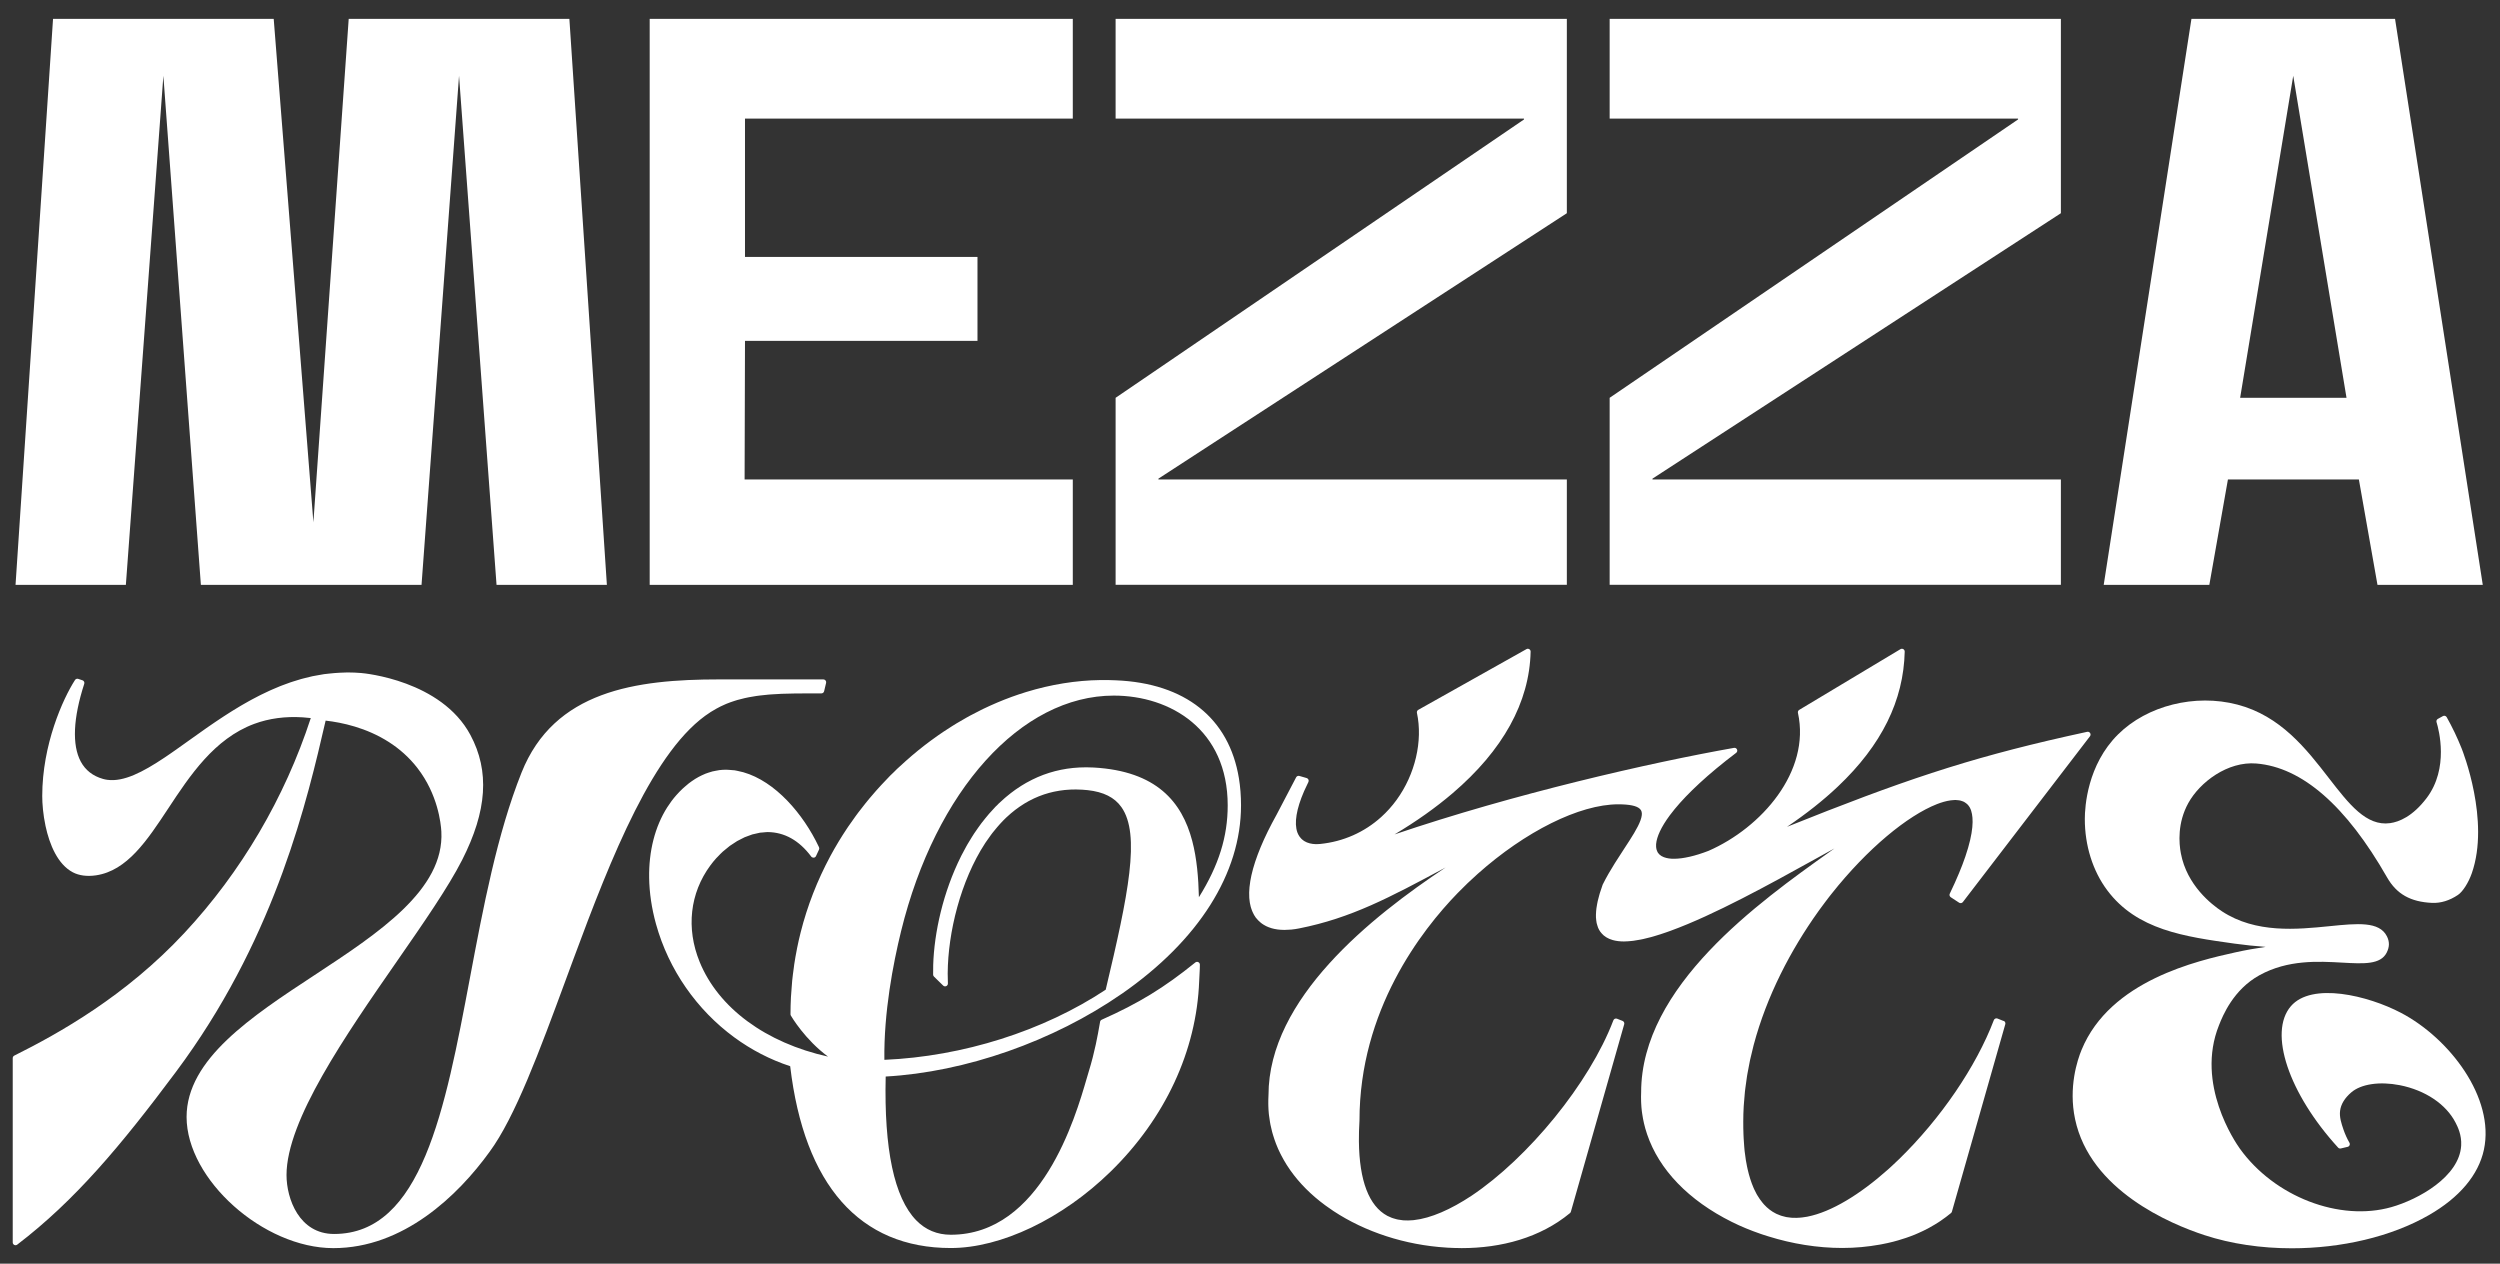 <svg id="Livello_1" xmlns="http://www.w3.org/2000/svg" version="1.1" viewBox="0 0 2880 1455.76">
  
  <rect x="0" y="0" width="2880" height="1455.76" fill="#333333" stroke="none"/>
  
  <defs>
    <style>
      .st0 {
        fill: #fff;
      }
    </style>
  </defs>
  <g>
    <path class="st0" d="M2324.82,137.59v-.95h-470.5V21.7h519.82v223.92l-470.5,305.79v.94h470.5v121.38h-519.82v-215.46l470.5-320.68h0Z"></path>
    <path class="st0" d="M1755.68,137.59v-.95h-470.5V21.7h519.82v223.92l-470.5,305.79v.94h470.5v121.38h-519.82v-215.46l470.5-320.68h0Z"></path>
    <path class="st0" d="M2717.43,552.37h-150.86l-21.42,121.38h-121.67l101.06-652.03h234.55l101.06,652.03h-121.3l-21.42-121.38h-.01ZM2703.18,458.27l-61.38-370.95-61.16,370.95h122.53Z"></path>
    <polygon class="st0" points="361.03 601.69 315.31 21.7 61.1 21.7 17.9 673.73 145 673.73 188.21 87.32 231.41 673.73 485.61 673.73 528.81 87.32 572.01 673.73 699.12 673.73 655.92 21.7 401.71 21.7 361.03 601.69"></polygon>
    <polygon class="st0" points="858.23 392.7 1126.06 392.7 1126.06 296 858.23 296 858.23 136.64 1235.86 136.64 1235.86 21.7 748.44 21.7 748.44 673.73 1235.86 673.73 1235.86 552.37 857.78 552.37 858.23 392.7"></polygon>
  </g>
  <g>
    <path class="st0" d="M818.38,820.43c2.21-1.41,4.45-2.72,6.7-3.94.02-.01.05-.02.06-.04,3.24-1.84,6.58-3.43,9.96-4.9.6-.26,1.19-.55,1.79-.79,2.97-1.23,6.01-2.29,9.09-3.28,1.18-.38,2.36-.77,3.56-1.11,2.77-.8,5.61-1.51,8.48-2.15,1.52-.34,3.05-.66,4.6-.96,2.83-.55,5.69-1.05,8.61-1.47,1.48-.22,2.98-.4,4.48-.58,3.21-.39,6.46-.75,9.79-1.03,1.01-.09,2.03-.15,3.05-.22,3.92-.28,7.87-.52,11.93-.69.22,0,.45-.01.67-.02,9.5-.36,19.44-.45,29.84-.45h15.26c1.48,0,2.79-1.02,3.13-2.47l2.3-9.68c.23-.96,0-1.97-.61-2.74-.61-.78-1.54-1.23-2.52-1.23h-120.1c-96.03,0-190.07,13.01-227.66,107.41-28.15,70.64-44.09,155.21-59.51,236.99-28.56,151.43-55.54,294.46-156.43,294.46-40.2,0-54.78-40.58-54.78-67.86,0-62.94,67.76-160.63,127.56-246.82,30.16-43.47,58.65-84.55,74.71-116.09,28.83-56.66,31.87-102.44,9.58-144.07-33.62-62.81-122-71.05-125.74-71.37-5.24-.45-10.42-.64-15.54-.66-.11,0-.22-.01-.34-.01h-.04c-2.98,0-5.9.18-8.83.33-4.11.19-8.17.54-12.2.99-1.99.23-4,.38-5.98.66-2.97.43-5.89,1.01-8.81,1.56-1.48.28-2.99.51-4.46.81-3.05.64-6.06,1.44-9.06,2.21-1.29.34-2.58.62-3.86.99-3.09.86-6.12,1.82-9.15,2.81-1.14.38-2.3.72-3.44,1.11-3.08,1.05-6.12,2.19-9.13,3.34-1.05.4-2.1.79-3.15,1.22-3.04,1.22-6.03,2.49-9.01,3.82-1,.44-2.01.88-3,1.34-2.97,1.35-5.89,2.75-8.79,4.18-.99.49-1.98.97-2.97,1.48-2.86,1.45-5.69,2.93-8.49,4.45-1.02.55-2.03,1.11-3.04,1.67-2.71,1.51-5.41,3.03-8.08,4.59-1.12.66-2.21,1.31-3.32,1.97-2.51,1.5-5,3-7.47,4.54-1.3.8-2.57,1.62-3.86,2.43-2.24,1.41-4.46,2.83-6.65,4.27-1.61,1.05-3.17,2.1-4.77,3.16-1.82,1.22-3.65,2.42-5.44,3.64-2.31,1.57-4.57,3.14-6.84,4.69-1,.69-2.01,1.39-3,2.08-6.81,4.76-13.43,9.48-19.81,14.06-4.1,2.93-8.14,5.81-12.1,8.62-.22.16-.45.32-.68.47-1.19.85-2.37,1.67-3.56,2.51-1.3.91-2.59,1.81-3.88,2.71-.67.46-1.34.92-2.01,1.39-1.8,1.23-3.58,2.44-5.35,3.64-.28.19-.56.38-.85.57-24.69,16.49-46.69,27.93-65.5,25.4-1.74-.24-3.43-.58-5.07-1.05-11.68-3.32-20.3-10.06-25.63-20.04-10.16-19.01-8.76-49.97,4.05-89.53.55-1.68-.36-3.49-2.04-4.05l-4.9-1.63c-1.4-.47-2.93.07-3.72,1.31-14.02,21.81-37.74,74.49-37.74,133.66,0,8.99,1.03,21.52,3.79,34.46,4.61,21.55,14.02,44.21,31.44,53.4,7.21,3.79,16.43,5,26.66,3.5,35.92-5.3,58.95-40.21,83.33-77.16,24.8-37.6,52.92-80.22,98.97-97.33,16.98-6.31,35.77-8.84,56.01-7.53,3.03.19,6.08.47,9.17.84-29.98,91.9-80.24,177.4-145.52,247.47-67.93,72.93-144.43,115.61-196.06,141.38-1.09.55-1.78,1.65-1.78,2.88v212.33c0,1.23.69,2.35,1.79,2.88,1.09.55,2.41.41,3.38-.33,66.46-50.72,119.22-113.73,182.8-198.95,3.55-4.76,7.02-9.51,10.42-14.28,105.42-147.66,140.81-298.18,162.07-390.44,18.73,2.1,46.96,8.08,72.91,24.72,11.8,7.55,23.12,17.32,32.86,29.91,23.5,30.37,27.01,63.67,27.54,73.15,3.66,66.97-72.46,117-146.07,165.37-72.48,47.63-147.44,96.89-147.42,163.44.02,72.02,88.5,151.09,169.06,151.09s143.32-60.26,179.87-110.78c29.59-40.1,57.81-116.69,87.7-197.77,2.96-8.02,5.94-16.1,8.94-24.23,43.59-117.75,93.01-243.21,157.84-284.56l.02-.05Z"></path>
    <path class="st0" d="M1292.22,1144.93c88.63-61.56,137.44-138.68,137.44-217.16,0-10.98-.83-21.42-2.44-31.27-11.34-68.98-61.69-109.58-142-112.79-5.68-.28-11.37-.36-17.09-.29h-.3c-28.45.38-57.17,5.08-85.4,13.7-.13.04-.27.09-.4.12-5.46,1.68-10.9,3.49-16.32,5.46-.36.13-.73.28-1.09.41-5.14,1.89-10.25,3.89-15.35,6.05-.66.28-1.31.57-1.98.86-4.74,2.03-9.46,4.16-14.15,6.42-1.01.49-1.99.99-3,1.48-4.28,2.12-8.55,4.29-12.78,6.59-1.36.74-2.72,1.51-4.09,2.27-3.81,2.13-7.58,4.31-11.34,6.58-1.73,1.05-3.44,2.12-5.16,3.2-3.32,2.08-6.63,4.21-9.91,6.41-2.04,1.37-4.07,2.77-6.11,4.18-2.89,2.02-5.77,4.07-8.62,6.19-2.3,1.69-4.57,3.42-6.85,5.17-2.54,1.97-5.07,3.98-7.59,6.01-2.43,1.97-4.84,3.97-7.22,6.01-2.35,2.01-4.67,4.04-6.99,6.11-2.4,2.14-4.78,4.29-7.14,6.5-.99.92-2.01,1.79-2.98,2.71-1.24,1.19-2.41,2.43-3.64,3.64-1.41,1.39-2.87,2.7-4.27,4.1-1.08,1.08-2.08,2.23-3.15,3.32-2.43,2.51-4.83,5.04-7.19,7.58-1.96,2.12-3.89,4.24-5.8,6.4-2.69,3.03-5.32,6.08-7.89,9.17-1.42,1.7-2.83,3.43-4.22,5.16-2.89,3.59-5.73,7.2-8.48,10.86-.95,1.27-1.9,2.55-2.83,3.83-3.04,4.14-6,8.32-8.87,12.55-.57.84-1.12,1.69-1.68,2.53-3.1,4.67-6.11,9.38-9,14.15-.27.45-.54.9-.8,1.35-3.09,5.14-6.06,10.34-8.89,15.59-.06.11-.11.22-.17.33-14.95,27.82-26.42,57.2-34.12,87.72,0,.04-.01.06-.02.1-1.52,6.02-2.91,12.08-4.12,18.18-.11.54-.18,1.08-.29,1.62-1.11,5.62-2.12,11.25-2.97,16.93-.21,1.33-.33,2.68-.51,4.01-.68,4.93-1.35,9.85-1.85,14.81-.27,2.71-.41,5.45-.63,8.19-.29,3.65-.63,7.27-.81,10.95-.33,6.47-.5,12.95-.5,19.47,0,.56.15,1.12.44,1.62.75,1.29,16.29,27.67,42.8,47.22-71.59-15.86-126.28-55.94-147.96-109.25-15.69-38.55-11.18-79,12.38-110.96,2.18-2.97,4.49-5.79,6.9-8.45.6-.66,1.24-1.22,1.84-1.85,1.85-1.96,3.71-3.92,5.67-5.69,1.14-1.03,2.35-1.92,3.53-2.89,1.5-1.24,2.96-2.54,4.49-3.67,1.35-1,2.75-1.81,4.14-2.72,1.42-.94,2.82-1.97,4.28-2.81,1.37-.8,2.77-1.41,4.16-2.13,1.51-.77,2.99-1.63,4.52-2.3,1.31-.57,2.63-.96,3.95-1.46,1.63-.61,3.26-1.3,4.89-1.79,1.25-.36,2.51-.56,3.76-.85,1.71-.4,3.42-.89,5.13-1.16,1.28-.19,2.53-.19,3.81-.3,1.67-.15,3.34-.39,5-.39,19.19.16,36.14,9.46,50.16,28.23.61.81,1.54,1.22,2.55,1.22.12,0,.23.06.35.05h0c1.12-.11,2.1-.81,2.59-1.84l3.47-7.47c.4-.86.4-1.86,0-2.72-1.19-2.55-2.47-5.12-3.82-7.69-19.57-37.57-53.04-73.44-90.37-80.33-1-.18-1.99-.45-3-.6-.18-.02-.35-.01-.52-.04-1.86-.24-3.73-.34-5.61-.44-1.14-.06-2.3-.21-3.43-.21h-.15c-2.63,0-5.23.16-7.8.46-1.51.18-2.99.52-4.48.81-1.2.23-2.43.43-3.62.73-1.51.38-2.98.89-4.48,1.37-1.18.39-2.35.77-3.52,1.23-1.42.56-2.83,1.2-4.24,1.87-1.22.57-2.43,1.18-3.64,1.84-1.31.72-2.63,1.47-3.93,2.27-1.31.81-2.63,1.72-3.93,2.63-1.16.81-2.32,1.63-3.47,2.52-1.52,1.19-3.02,2.51-4.51,3.82-.9.8-1.81,1.54-2.71,2.4-2.4,2.27-4.76,4.68-7.07,7.3-3.86,4.35-7.36,9.04-10.52,14.01-14.21,22.36-21.35,50.53-20.88,81.3.26,17.09,2.85,34.99,7.87,53.14,14.66,52.93,47.19,99.07,90.19,130.62,19.55,14.34,41.25,25.66,64.42,33.25,16.19,137.04,80.14,209.46,185.04,209.46,57.86,0,128.32-33.66,183.88-87.84,62.96-61.4,99.26-139.4,102.24-219.63.43-10.75.62-13.26.71-14.41q.09-1.03.09-4.57c0-1.24-.71-2.37-1.84-2.91-1.11-.54-2.43-.38-3.41.4-35.91,29.06-65.13,46.94-107.85,65.96-.97.44-1.67,1.31-1.85,2.36l-.67,3.77c-1.89,10.83-5.4,30.97-12.44,53.69-.63,2.04-1.4,4.68-2.31,7.82-12.93,44.54-52.25,180.06-156.56,180.06-15.7,0-29.11-5.6-39.85-16.63-25.29-25.99-37.12-81.7-35.16-165.63,91.77-5.1,193.19-40.6,271.92-95.29h.04ZM1373.43,968.65c-11.83-44.87-41.15-80.4-113.52-84.47h-.02c-2.83-.16-5.63-.23-8.42-.24h-.33c-.16,0-.32.02-.49.02-19.53.04-37.96,3.81-55.17,11.25-.12.05-.24.1-.36.16-4.07,1.78-8.06,3.78-12.01,5.97-.35.19-.71.38-1.06.57-3.73,2.12-7.4,4.44-11,6.93-.51.35-1.03.69-1.54,1.06-3.47,2.46-6.86,5.11-10.2,7.91-.58.49-1.18.97-1.75,1.47-2.38,2.06-4.74,4.17-7.07,6.41-.62.6-1.19,1.27-1.81,1.89-.57.57-1.18,1.06-1.75,1.64-1.13,1.16-2.18,2.41-3.27,3.59-1.46,1.56-2.92,3.13-4.32,4.73-1.54,1.78-3.03,3.6-4.51,5.44s-2.98,3.66-4.4,5.56c-1.24,1.63-2.42,3.31-3.61,4.99-1.58,2.23-3.16,4.44-4.66,6.73-.89,1.35-1.74,2.72-2.59,4.09-1.72,2.71-3.39,5.42-5,8.21-.54.92-1.05,1.87-1.57,2.81-1.84,3.28-3.64,6.58-5.34,9.95-.21.4-.39.81-.6,1.22-20.58,41.18-30.86,87.59-32.01,125.2-.12,3.78-.15,7.47-.09,11.04.01.85.36,1.65.97,2.24l10.59,10.36c.94.92,2.36,1.17,3.56.63,1.2-.54,1.96-1.78,1.9-3.09-.18-3.69-.26-7.48-.24-11.36,0-.22.01-.45.01-.66.33-46.57,14.77-106.03,43.09-149.47.19-.3.4-.61.6-.91,1.96-2.97,4-5.81,6.09-8.62.66-.89,1.31-1.78,1.99-2.64,1.68-2.18,3.43-4.26,5.19-6.31,1.09-1.28,2.19-2.55,3.32-3.78,2.3-2.51,4.63-4.97,7.07-7.27.21-.19.41-.36.62-.56,3.1-2.89,6.26-5.61,9.5-8.11.07-.06.15-.12.22-.17,3.28-2.53,6.65-4.83,10.08-6.96.22-.13.45-.29.67-.43,3.34-2.03,6.75-3.86,10.23-5.51.34-.16.68-.34,1.02-.5,3.41-1.58,6.87-2.96,10.4-4.17.45-.16.9-.32,1.35-.46,3.48-1.14,7.01-2.1,10.59-2.89.54-.12,1.07-.22,1.61-.33,3.58-.73,7.2-1.3,10.87-1.69.56-.06,1.12-.1,1.68-.15,3.73-.34,7.52-.52,11.36-.5.45,0,.9.04,1.35.04,4.05.06,8.14.28,12.3.73,18.32,1.99,31.04,8.39,38.92,19.55,22.22,31.51,8.05,100.52-18.09,210.34-71.82,47.57-164.49,76.92-254.98,80.8-.71-54.69,10.05-110.67,19.23-148.12,39.82-162.38,138.3-271.48,245.03-271.48,65.34,0,131.26,39.1,131.26,126.46,0,36.06-10.29,69.06-33.17,105.8-.56-22.17-2.32-44.49-7.7-64.88h-.05Z"></path>
    <path class="st0" d="M2308.11,1176.17l-7.01-2.82c-.8-.33-1.7-.32-2.49.04-.79.34-1.41,1-1.71,1.8-20.45,53.68-61.28,113.56-109.21,160.19-2.49,2.42-4.96,4.74-7.44,7.04-1.08,1-2.17,2.02-3.25,3-.71.64-1.41,1.25-2.1,1.89-32.27,28.73-65.19,48.86-92.66,54.25-.46.09-.92.17-1.39.24-1.65.29-3.3.54-4.91.72-.97.11-1.93.18-2.88.26-1.19.09-2.37.16-3.54.18-1.39.02-2.76,0-4.11-.06-.56-.02-1.13-.02-1.68-.07-1.92-.15-3.81-.38-5.64-.71-.4-.07-.79-.19-1.19-.28-1.46-.3-2.91-.67-4.31-1.11-.56-.17-1.11-.38-1.67-.57-1.36-.49-2.7-1.01-4-1.62-.34-.16-.68-.3-1.01-.46-5.11-2.54-9.71-6.08-13.81-10.56-.66-.72-1.27-1.51-1.9-2.27-2.03-2.48-3.94-5.18-5.69-8.16-.29-.49-.58-.94-.86-1.44-1.01-1.82-1.97-3.75-2.89-5.74-.24-.54-.47-1.09-.72-1.64-2.72-6.26-4.97-13.34-6.77-21.24-.27-1.19-.52-2.41-.78-3.64-.46-2.27-.91-4.56-1.29-6.96-.54-3.39-1.03-6.88-1.42-10.53-.18-1.65-.29-3.42-.45-5.13-.26-3-.49-6.05-.64-9.21-.09-1.59-.16-3.19-.22-4.82-.17-4.8-.28-9.72-.24-14.88,0-5.72.18-11.43.5-17.13.09-1.48.24-2.97.34-4.45.29-4.28.62-8.55,1.08-12.81.16-1.48.38-2.96.56-4.44.54-4.34,1.11-8.68,1.8-13,.19-1.2.41-2.41.62-3.61.8-4.69,1.68-9.39,2.68-14.06.16-.77.33-1.53.5-2.3,1.16-5.27,2.41-10.51,3.78-15.71.04-.16.09-.32.12-.47,15.02-56.55,42.73-109.57,74.55-154.06.56-.78,1.12-1.57,1.69-2.35,2.12-2.92,4.26-5.78,6.4-8.62,1.41-1.86,2.81-3.73,4.23-5.56.95-1.22,1.9-2.4,2.85-3.6,41.51-52.36,87.61-90.08,121.51-103.37,4.9-1.92,10.48-3.61,15.93-4.34,1.51-.18,2.99-.33,4.4-.35.51,0,1,0,1.5.01,1.23.04,2.4.15,3.5.33.52.09,1.03.17,1.54.28.99.23,1.9.56,2.79.91.52.21,1.05.4,1.53.66.74.39,1.39.88,2.04,1.36.54.4,1.07.78,1.56,1.25.81.79,1.56,1.64,2.2,2.63.24.38.5.77.73,1.19.09.16.17.3.26.46.28.54.54,1.13.78,1.75.11.27.22.5.32.78.12.34.23.74.34,1.11,2.61,8.4,2.93,23.93-6.81,52.46-.01.05-.04.09-.05.13-.97,2.86-2.07,5.86-3.25,8.99-.21.55-.46,1.14-.67,1.7-1.05,2.71-2.14,5.47-3.36,8.39-.6,1.42-1.28,2.96-1.92,4.44-.95,2.21-1.87,4.39-2.92,6.71-1.79,3.95-3.69,8.05-5.75,12.35-.71,1.45-.22,3.2,1.13,4.09l9.63,6.31c1.41.92,3.3.6,4.32-.73l146.44-191.01c.83-1.07.89-2.54.16-3.69s-2.09-1.71-3.39-1.42c-8.11,1.75-16.02,3.5-23.74,5.24-115.83,26.14-190.78,51.6-322.04,104.2,22.37-15.13,41.93-30.61,58.7-46.51,50.32-47.68,75.62-99.03,76.87-155.32h0c.02-1.17-.6-2.26-1.61-2.85-1.01-.58-2.26-.58-3.27.02l-116.63,69.95c-1.19.71-1.79,2.1-1.48,3.45,14.81,67.55-42.08,132.34-103,158.94-3.81,1.47-7.5,2.77-11.08,3.89-.19.06-.38.11-.56.17-3.37,1.05-6.63,1.95-9.74,2.66-.3.07-.6.12-.91.19-2.98.67-5.84,1.2-8.54,1.57-.3.04-.61.06-.91.11-2.68.33-5.23.52-7.6.54-.51,0-1.01,0-1.5-.01-.56-.01-1.11-.01-1.69-.05-.11,0-.21-.02-.32-.02-3.89-.27-7.95-1.08-11.2-2.98-.13-.09-.26-.17-.39-.26-.63-.39-1.22-.83-1.78-1.31-.19-.17-.38-.35-.56-.54-.46-.45-.88-.95-1.27-1.48-.16-.22-.33-.44-.47-.67-.24-.4-.43-.86-.63-1.31-.27-.57-.51-1.16-.69-1.79-.16-.56-.28-1.17-.38-1.79-.09-.47-.13-.97-.18-1.48-.06-.88-.09-1.79-.02-2.76.01-.26.04-.52.06-.78.75-8.02,5.51-19.04,15.79-32.89,1.02-1.36,2.18-2.8,3.3-4.21.77-.99,1.47-1.92,2.3-2.93,14.92-18.12,38.05-39.99,70.79-64.76,1.19-.89,1.61-2.49,1.01-3.86s-2.02-2.13-3.5-1.87c-97.16,17.19-253.16,52.92-391.06,99.71,25.28-15.09,47.61-30.94,66.91-47.44,57.92-49.47,88.62-104.75,89.86-163.16h0c.02-1.16-.57-2.24-1.57-2.82-.99-.6-2.21-.62-3.22-.05l-124.61,69.95c-1.23.68-1.86,2.1-1.57,3.48,6.96,32.45-2.03,70.87-23.45,100.29-5.3,7.29-11.24,13.88-17.71,19.72-19.41,17.53-43.67,28.34-70.34,31.03-1.17.12-2.31.16-3.45.18-.56,0-1.12.01-1.7,0-.19,0-.39-.01-.6-.02-.83-.04-1.69-.11-2.57-.21-.17-.02-.33-.04-.49-.06-2.09-.28-4.24-.79-6.32-1.63-.18-.07-.35-.17-.52-.24-.81-.35-1.61-.75-2.38-1.22-.3-.18-.58-.39-.89-.58-.64-.44-1.27-.91-1.86-1.44-.3-.27-.6-.55-.89-.84-.57-.57-1.11-1.22-1.62-1.9-.23-.3-.47-.6-.69-.92-.91-1.37-1.69-2.87-2.29-4.52,0-.01,0-.04-.01-.05-3.76-10.59-1.09-26.88,7.7-47.14.11-.23.22-.49.32-.72,1.44-3.26,3-6.62,4.74-10.07.44-.85.46-1.86.07-2.74-.38-.88-1.13-1.54-2.04-1.81l-8.43-2.44c-1.5-.4-3.04.24-3.75,1.61l-22.34,42.7c-1.91,3.42-3.72,6.77-5.45,10.07-.97,1.86-1.86,3.65-2.79,5.47-.71,1.41-1.46,2.83-2.14,4.22-1.11,2.26-2.14,4.46-3.16,6.68-.4.86-.84,1.75-1.23,2.6-1.13,2.48-2.17,4.89-3.17,7.29-.23.54-.47,1.08-.69,1.62-1.07,2.57-2.04,5.06-2.98,7.53-.12.34-.27.68-.39,1.02-.96,2.58-1.84,5.08-2.66,7.57-.07.21-.15.43-.22.63-.83,2.54-1.58,5.01-2.26,7.43-.04.13-.09.27-.12.4-.68,2.44-1.28,4.83-1.8,7.16-.02.12-.06.23-.09.35-.52,2.32-.95,4.57-1.31,6.77-.02.13-.05.26-.06.39-.35,2.15-.62,4.26-.83,6.3-.01.18-.04.36-.06.54-.18,1.97-.29,3.88-.34,5.74,0,.24-.01.5-.01.74-.02,1.76.01,3.48.11,5.16.02.33.04.66.06.97.12,1.54.29,3.05.52,4.51.06.43.15.85.22,1.27.24,1.31.52,2.6.85,3.84.15.54.3,1.05.46,1.56.34,1.08.69,2.14,1.11,3.16.26.63.54,1.23.81,1.84.4.85.8,1.7,1.25,2.51.13.23.23.5.36.72.17.3.41.54.6.83.39.62.73,1.28,1.16,1.87.35.49.79.86,1.16,1.33.51.63,1.05,1.25,1.61,1.84.9.95,1.87,1.84,2.89,2.66.5.4.99.8,1.5,1.18,1.25.91,2.59,1.72,3.99,2.44.4.21.78.44,1.19.63,1.62.78,3.34,1.44,5.14,1.99.29.1.57.21.86.29,1.93.56,3.98.99,6.11,1.3.27.04.51.1.78.13,2.13.28,4.35.44,6.67.47.34,0,.66.05,1.01.05,2.21,0,4.54-.12,6.91-.33.49-.04.94-.04,1.44-.09,2.85-.29,5.79-.73,8.84-1.33,59.88-11.86,104.77-35.93,166.92-69.24.6-.32,1.19-.64,1.8-.97-85.37,56.7-204.06,150.9-204.06,262.36-.21,3.3-.24,6.58-.22,9.84,0,.79.01,1.58.04,2.37.09,3.13.26,6.25.57,9.34.07.68.17,1.36.26,2.03.29,2.47.64,4.94,1.07,7.38.17,1.01.34,2.03.55,3.04.55,2.74,1.17,5.46,1.89,8.16.33,1.25.72,2.48,1.08,3.72.5,1.67,1.03,3.33,1.59,4.99.58,1.72,1.19,3.43,1.85,5.12.75,1.95,1.54,3.89,2.4,5.81.74,1.69,1.54,3.36,2.37,5.02.44.89.89,1.76,1.35,2.64,1.87,3.61,3.89,7.16,6.09,10.65.06.1.12.19.18.29,1.27,1.99,2.6,3.98,3.98,5.94.07.11.16.22.23.33,10.41,14.71,23.84,28.23,40.13,40.2,1.18.88,2.42,1.69,3.62,2.54,1.95,1.37,3.87,2.76,5.89,4.09,36.42,24.03,82.54,39.13,129.99,42.05.5.04,1,.07,1.5.11,4.8.27,9.61.44,14.43.45.56,0,1.12.05,1.68.05,45.5,0,90.48-11.91,124.79-40.33.5-.41.86-.97,1.03-1.59l61.44-215.97c.46-1.59-.36-3.27-1.92-3.87l-6.37-2.51c-.8-.33-1.69-.3-2.48.05-.79.34-1.4,1-1.7,1.8-27.7,72.74-98.22,158.46-163.34,202.04-23.89,15.81-46.89,26-66.54,28.12-.5.05-.99.09-1.48.13-1.7.15-3.38.23-5.04.26-1.34.01-2.66-.01-3.98-.09-.64-.04-1.31-.02-1.95-.09-2.02-.18-3.99-.47-5.91-.86-.64-.13-1.27-.29-1.9-.45-1.24-.3-2.46-.64-3.64-1.05-.58-.19-1.17-.39-1.75-.61-1.62-.62-3.2-1.3-4.72-2.1-.05-.02-.09-.04-.13-.06-21.16-11.3-32.31-40.48-32.77-85.8v-.1c-.04-3.36.01-6.82.1-10.36.02-.75.04-1.5.06-2.25.11-3.7.27-7.46.51-11.34,0-126.74,70.95-218.65,113.25-262.15,7.42-7.64,15.07-14.95,22.89-21.92,54.69-48.75,117.17-80.17,162.04-80.17,12.78.04,21.07,1.69,24.75,5.19.05.05.11.09.16.12.39.39.68.83.96,1.25.09.15.23.27.3.41.13.24.21.54.32.79.11.27.24.52.32.81.11.43.16.89.21,1.35.01.16.06.3.07.46.04.63.01,1.3-.05,1.99v.04c-.72,7.2-6.71,17.67-14.08,29.19-2.08,3.25-4.26,6.58-6.47,9.95-3.38,5.16-6.96,10.64-10.51,16.32-4.9,7.83-9.77,16.08-14.01,24.68-1.28,3.47-2.36,6.75-3.32,9.93-.32,1.03-.55,1.99-.83,3-.58,2.07-1.13,4.12-1.57,6.06-.27,1.16-.45,2.26-.67,3.37-.32,1.65-.6,3.28-.8,4.84-.16,1.16-.26,2.26-.35,3.36-.11,1.37-.18,2.71-.21,4-.02,1.11-.02,2.2.02,3.24.06,1.14.18,2.23.32,3.31.13,1.03.24,2.08.45,3.04.21.97.52,1.86.8,2.77s.52,1.86.88,2.7c.69,1.62,1.51,3.11,2.47,4.5h0c.13.18.29.34.43.52.9,1.22,1.93,2.31,3.05,3.32.15.13.26.32.41.45.12.11.27.18.4.29.54.44,1.12.84,1.72,1.24.44.29.85.61,1.3.88.62.36,1.29.68,1.96,1.01.47.23.92.49,1.42.69,1.02.43,2.1.79,3.22,1.13.17.05.32.12.49.17,3.79,1.07,8.14,1.62,13.01,1.62.19,0,.44-.04.63-.04,2.44-.02,5.02-.22,7.69-.49.84-.09,1.68-.17,2.54-.28,2.7-.35,5.5-.83,8.4-1.4.91-.18,1.85-.39,2.77-.58,2.97-.64,6-1.39,9.16-2.25,1.05-.29,2.13-.62,3.2-.92,2.44-.71,4.95-1.47,7.5-2.3,2.38-.77,4.82-1.59,7.29-2.46,1.44-.5,2.87-1.01,4.33-1.54,50.42-18.33,114.48-53.74,165.3-81.88,5.51-3.05,10.79-5.96,15.93-8.81,2.57-1.41,5.17-2.85,7.64-4.21-1.78,1.27-3.58,2.55-5.41,3.86-81.26,57.88-217.28,154.75-217.27,277.19-.16,3.31-.15,6.6-.05,9.88.02.83.05,1.65.09,2.48.15,3.02.36,6.03.73,9.01.13,1.13.32,2.24.47,3.36.27,1.86.57,3.71.92,5.55.66,3.5,1.46,6.98,2.41,10.42.06.22.11.45.17.67.62,2.2,1.31,4.39,2.04,6.57.02.07.05.15.07.22,13.74,40.63,47.52,76.13,97.8,101.12,10.33,5.13,21.36,9.69,32.85,13.63.89.32,1.79.61,2.69.91,2.07.68,4.16,1.35,6.25,1.99,27.46,8.6,56.61,13.39,85.32,13.39,15.12,0,29.51-1.41,43.23-3.88.66-.12,1.31-.24,1.96-.36,4.52-.85,8.98-1.82,13.33-2.94,1.97-.51,3.93-1.06,5.89-1.62,3-.88,5.97-1.79,8.88-2.79,3.41-1.17,6.79-2.38,10.11-3.75,1.36-.56,2.69-1.17,4.03-1.75,3.78-1.65,7.5-3.42,11.14-5.34.78-.41,1.53-.86,2.3-1.29,3.97-2.19,7.86-4.5,11.63-7.02.35-.23.68-.49,1.02-.72,4.01-2.74,7.92-5.63,11.68-8.76.5-.41.85-.97,1.03-1.59l61.51-215.97c.45-1.58-.36-3.25-1.89-3.87v.07Z"></path>
    <path class="st0" d="M2765.96,1166.8c-38.24-20.06-102.88-35.66-126.93-7.6-26,30.33-2.59,100.35,54.48,162.86.79.86,1.98,1.23,3.11.96l7.88-1.86c.99-.23,1.81-.91,2.21-1.85.4-.92.34-2.01-.16-2.88-2.77-4.82-5.08-9.93-6.88-15.2-2.37-7.02-4.84-14.28-3.88-21.7.97-7.49,5.3-14.6,12.89-21.1,11.25-9.67,32.63-12.84,55.79-8.31,29.42,5.78,53.48,21.94,64.36,43.22,2.34,4.56,7.18,14.04,6.45,26.41-2.13,35.82-49.22,62-80.37,70.85-59.83,16.98-134.9-12.01-174.64-67.44-5.3-7.42-51.12-74.4-24.03-141.97l.3-.77c3.99-9.99,16.13-40.37,46.54-57.05,32.66-17.92,67.42-15.97,95.38-14.41,24.55,1.37,43.98,2.47,51.06-11.63,3.27-6.53,3.34-12.47.22-18.68-8.78-17.45-34.03-14.91-66-11.7-37.79,3.78-84.85,8.53-123.99-17.06-11.93-7.81-40.45-29.95-47.4-66.87-2.23-11.81-4.06-35.03,8.6-57.92,13.34-24.13,45.38-48.3,78.45-45.53,52.63,4.39,103.28,48.54,150.53,131.23,10.97,19.18,26.98,28.23,51.95,29.34,9.91.38,19.98-2.64,29.67-9.16,5.58-3.76,12.16-14.08,16.01-25.1,21.07-60.52-10.46-140.47-11.82-143.85-4.93-12.33-10.69-24.4-17.14-35.84-.88-1.54-2.82-2.1-4.34-1.24l-5.85,3.22c-1.34.73-1.97,2.31-1.52,3.76,2.64,8.6,14.55,53.2-11.42,87.45-16.12,21.25-31.76,27.44-42.04,28.88-27.4,3.82-47.33-21.88-70.39-51.66-26.09-33.7-55.65-71.88-105.66-84.92-48.59-12.69-103.78,1.09-137.29,34.28-35.5,35.15-38.35,83.38-38.37,97.33-.06,30.76,9.13,60.03,25.88,82.39,34.23,45.7,88.89,53.32,146.76,61.4,11.81,1.64,23.85,2.86,35.69,3.73-11.41,1.63-23.13,3.71-34.86,6.31-43.17,9.61-144.26,32.1-177.23,112.38-4.83,11.74-15.23,43.02-7.47,79.72,17.38,82.19,109.92,120.83,148.89,133.61,31.17,10.24,65.89,15.2,100.82,15.2,56.84,0,114.25-13.16,157.85-38.19,35.26-20.24,57.19-46.31,63.42-75.36,12.8-59.75-39.62-128.37-95.51-157.67v.02Z"></path>
  </g>
</svg>